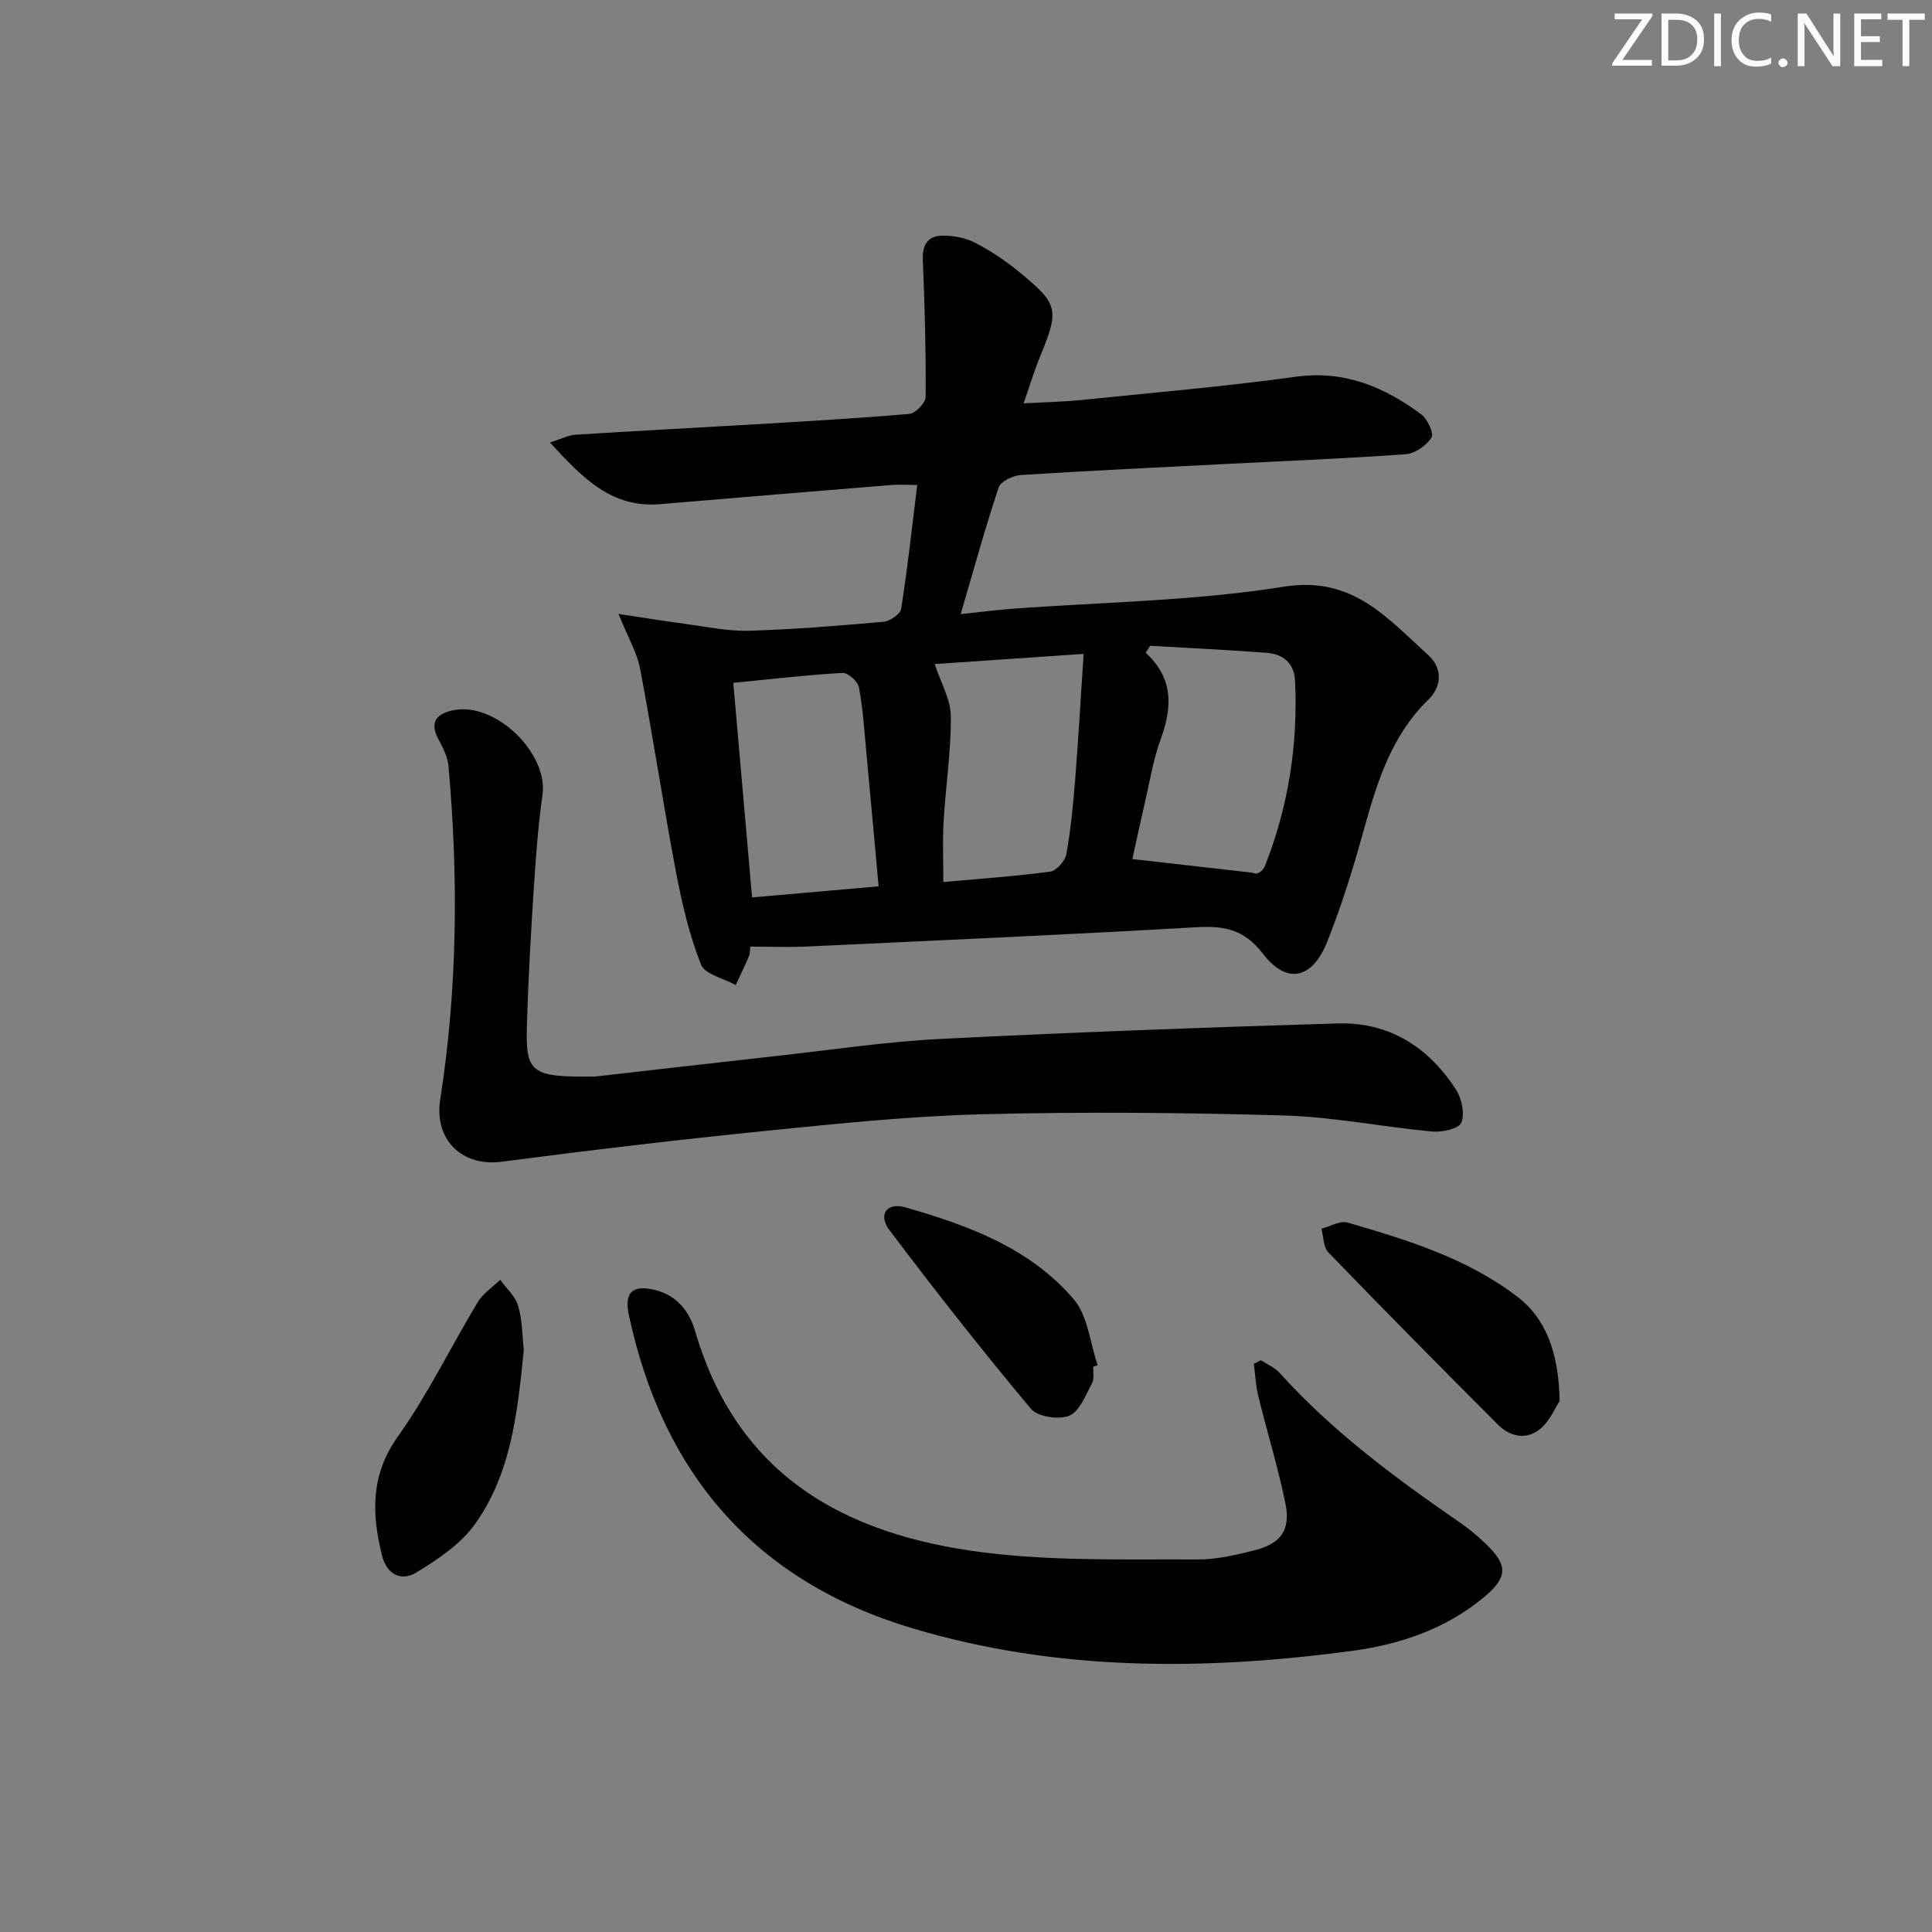 <svg enable-background="new 0 0 400 400" viewBox="0 0 400 400" xmlns="http://www.w3.org/2000/svg"><rect x="0" y="0" width="400" height="400" fill="#808080" stroke="none"/><g fill="#fafbfa"><path d="m342.2 3.2-6.3 9.2h6.1v1.2h-8.2v-.5l6.2-9.1h-5.7v-1.2h7.8v.4z"/><path d="m344 13.7v-10.9h3.1c1.6 0 3 .5 4.1 1.4 1.1 1 1.6 2.2 1.6 3.9s-.5 3-1.6 4-2.5 1.5-4.2 1.5h-3zm1.4-9.6v8.4h1.6c1.4 0 2.5-.4 3.2-1.1.8-.8 1.2-1.8 1.2-3.2s-.4-2.4-1.2-3.1-1.8-1-3.1-1z"/><path d="m356.3 2.8v10.9h-1.4v-10.9z"/><path d="m366.6 13.2c-.8.4-1.8.6-3 .6-1.6 0-2.8-.5-3.7-1.5s-1.4-2.3-1.4-3.9c0-1.7.5-3.2 1.6-4.2s2.4-1.6 4-1.6c1 0 1.9.1 2.6.4v1.5c-.8-.4-1.6-.6-2.6-.6-1.2 0-2.2.4-3 1.2s-1.1 1.9-1.1 3.3c0 1.3.4 2.3 1.1 3.1s1.6 1.1 2.8 1.1c1.1 0 2-.2 2.8-.7v1.3z"/><path d="m368.2 13c0-.3.1-.5.3-.6.2-.2.4-.3.6-.3.3 0 .5.1.7.3s.3.4.3.6-.1.5-.3.6c-.2.2-.4.3-.7.3s-.5-.1-.6-.3c-.2-.2-.3-.4-.3-.6z"/><path d="m381.1 13.7h-1.7l-5.5-8.4c-.2-.2-.3-.5-.4-.7 0 .2.1.8.1 1.5v7.6h-1.4v-10.9h1.8l5.3 8.3c.3.4.4.6.4.8 0-.3-.1-.8-.1-1.6v-7.5h1.4v10.9z"/><path d="m389.7 13.7h-5.8v-10.9h5.6v1.2h-4.2v3.5h3.9v1.2h-3.9v3.7h4.4z"/><path d="m398.4 4.1h-3.1v9.6h-1.4v-9.6h-3.1v-1.3h7.7v1.3z"/></g><path d="m155.34 195.99c-.06.43 0 1.3-.3 2.02-.83 2.01-1.8 3.96-2.72 5.93-2.49-1.38-6.39-2.21-7.19-4.25-2.4-6.1-3.93-12.6-5.16-19.07-2.66-14-4.77-28.1-7.43-42.1-.65-3.43-2.55-6.61-4.48-11.41 5.49.82 9.64 1.51 13.81 2.06 4.39.58 8.81 1.54 13.18 1.42 9.3-.27 18.59-1.03 27.85-1.86 1.35-.12 3.5-1.59 3.68-2.69 1.31-8.35 2.23-16.77 3.32-25.63-1.98 0-3.75-.12-5.5.02-15.91 1.29-31.81 2.6-47.72 3.95-10.09.85-16.07-5.42-22.8-12.76 2.32-.74 3.74-1.51 5.2-1.61 12.11-.77 24.23-1.39 36.35-2.11 10.95-.65 21.91-1.26 32.84-2.21 1.27-.11 3.37-2.28 3.38-3.5.06-9.46-.2-18.92-.59-28.37-.13-3.13 1.05-5 4.04-5.03 2.24-.02 4.72.41 6.69 1.42 3.23 1.66 6.32 3.72 9.14 6.03 8.27 6.77 8.41 7.81 4.39 17.63-1.18 2.88-2.08 5.87-3.4 9.64 4.37-.24 8.09-.31 11.78-.68 14.88-1.52 29.8-2.79 44.61-4.83 10.07-1.39 18.29 2.12 25.95 7.79 1.3.96 2.66 3.98 2.11 4.82-1.07 1.65-3.41 3.29-5.33 3.43-12.27.89-24.57 1.37-36.86 2-14.28.73-28.57 1.4-42.85 2.31-1.62.1-4.15 1.32-4.57 2.58-2.77 8.3-5.09 16.76-7.86 26.22 4.17-.44 7.21-.85 10.27-1.08 18.9-1.42 37.99-1.62 56.63-4.6 14.26-2.28 21.36 6.48 29.83 14.08 3.07 2.75 2.92 6.56.08 9.33-8.05 7.83-10.86 18-13.73 28.3-2.05 7.35-4.36 14.66-7.17 21.74-3.09 7.8-8.37 9-13.35 2.52-3.93-5.11-8.1-5.8-13.88-5.46-27.06 1.56-54.14 2.75-81.21 4.02-3.43.13-6.89-.01-11.03-.01zm82.8-62.29c-.31.48-.63.96-.94 1.44 5.85 5.37 5.49 11.41 3.08 17.98-1.47 4.02-2.16 8.33-3.13 12.52-1 4.32-1.92 8.66-2.71 12.22 8.78 1 16.86 1.92 24.95 2.83.92.54 2.08-.33 2.53-1.48 4.86-12.32 6.84-25.15 6.2-38.36-.17-3.54-2.5-5.44-5.83-5.69-8.04-.61-16.1-.99-24.15-1.46zm-42.83 48.91c7.64-.69 14.92-1.18 22.13-2.15 1.29-.17 3.07-2.2 3.33-3.6.92-5.05 1.41-10.19 1.82-15.32.68-8.54 1.16-17.1 1.76-26.16-11.24.77-21.4 1.47-30.83 2.11 1.27 3.88 3.32 7.34 3.34 10.82.05 7.27-1.08 14.54-1.5 21.82-.24 4.1-.05 8.22-.05 12.48zm-13.4.9c-.87-9.48-1.69-18.71-2.56-27.93-.42-4.45-.69-8.93-1.52-13.3-.23-1.21-2.28-3.02-3.41-2.96-7.39.42-14.76 1.28-22.6 2.05 1.32 15.08 2.6 29.69 3.89 44.43 8.68-.76 17.07-1.49 26.2-2.29z" fill="#010104"/><path d="m123.21 222.89c10.42-1.18 24.11-2.77 37.8-4.29 11.22-1.24 22.43-2.93 33.69-3.5 27.4-1.38 54.83-2.38 82.25-3.21 10.66-.32 18.82 4.91 24.51 13.72 1.19 1.85 1.84 4.97 1.09 6.83-.51 1.26-3.99 2.02-6.03 1.83-10.24-.95-20.42-3.02-30.66-3.32-20.78-.61-41.6-.78-62.38-.26-14.92.38-29.83 1.92-44.7 3.42-18.33 1.85-36.64 4.02-54.91 6.41-8.25 1.08-14.02-4.58-12.73-12.84 3.58-22.94 3.78-46 1.71-69.1-.17-1.88-1.13-3.78-2.06-5.49-1.95-3.6-.37-5.33 3.03-6.04 8.75-1.81 19.73 8.88 18.49 17.57-.96 6.73-1.42 13.54-1.86 20.33-.58 8.96-1.07 17.93-1.35 26.9-.32 10.33.64 11.2 14.11 11.04z" fill="#010104"/><path d="m261.06 281.62c1.31.87 2.87 1.51 3.9 2.65 11.01 12.22 24.13 21.88 37.58 31.15 1.77 1.22 3.43 2.64 4.99 4.13 4.74 4.52 4.73 7.01-.47 11.28-7.81 6.43-17.16 9.62-26.95 10.94-30.73 4.14-61.43 4.3-91.4-4.71-32.37-9.73-51.53-31.96-58.52-64.86-.99-4.66.78-6.25 5.44-5.12 4.55 1.1 7.12 4.49 8.31 8.57 9.16 31.32 33.01 42.99 62.6 46.1 13.65 1.44 27.51 1.05 41.27 1.12 4.08.02 8.24-.94 12.22-1.98 5.24-1.37 7.21-4.25 6.1-9.64-1.53-7.46-3.79-14.77-5.61-22.18-.53-2.17-.63-4.45-.93-6.69.49-.25.98-.5 1.47-.76z" fill="#010104"/><path d="m108.45 279.53c-1.32 12.78-2.54 25.52-10.19 36.13-2.95 4.09-7.63 7.2-12.05 9.9-3.14 1.92-6.14.43-7.13-3.56-2.14-8.64-2.38-16.62 3.32-24.62 6.23-8.76 10.96-18.58 16.53-27.82 1.09-1.8 3.07-3.07 4.63-4.59 1.28 1.78 3.13 3.39 3.71 5.38.88 2.96.85 6.19 1.18 9.18z" fill="#010104"/><path d="m322.9 290.06c-.81 1.22-1.96 4.06-4.03 5.79-2.71 2.27-6.16 1.68-8.63-.79-11.84-11.83-23.6-23.75-35.23-35.78-1.04-1.08-.98-3.23-1.43-4.89 1.82-.47 3.88-1.72 5.43-1.27 12.42 3.62 24.83 7.4 35.31 15.48 5.47 4.22 8.43 11.11 8.58 21.46z" fill="#010104"/><path d="m226.36 282.97c-.07 1.16.23 2.52-.27 3.44-1.34 2.44-2.56 5.81-4.7 6.69-2.18.89-6.57.24-7.96-1.43-10.08-12.06-19.81-24.42-29.27-36.98-2.42-3.21-.58-5.82 3.28-4.72 13 3.72 25.8 8.42 34.85 19.01 2.95 3.45 3.38 9.05 4.97 13.66-.31.11-.61.22-.9.33z" fill="#010104"/></svg>